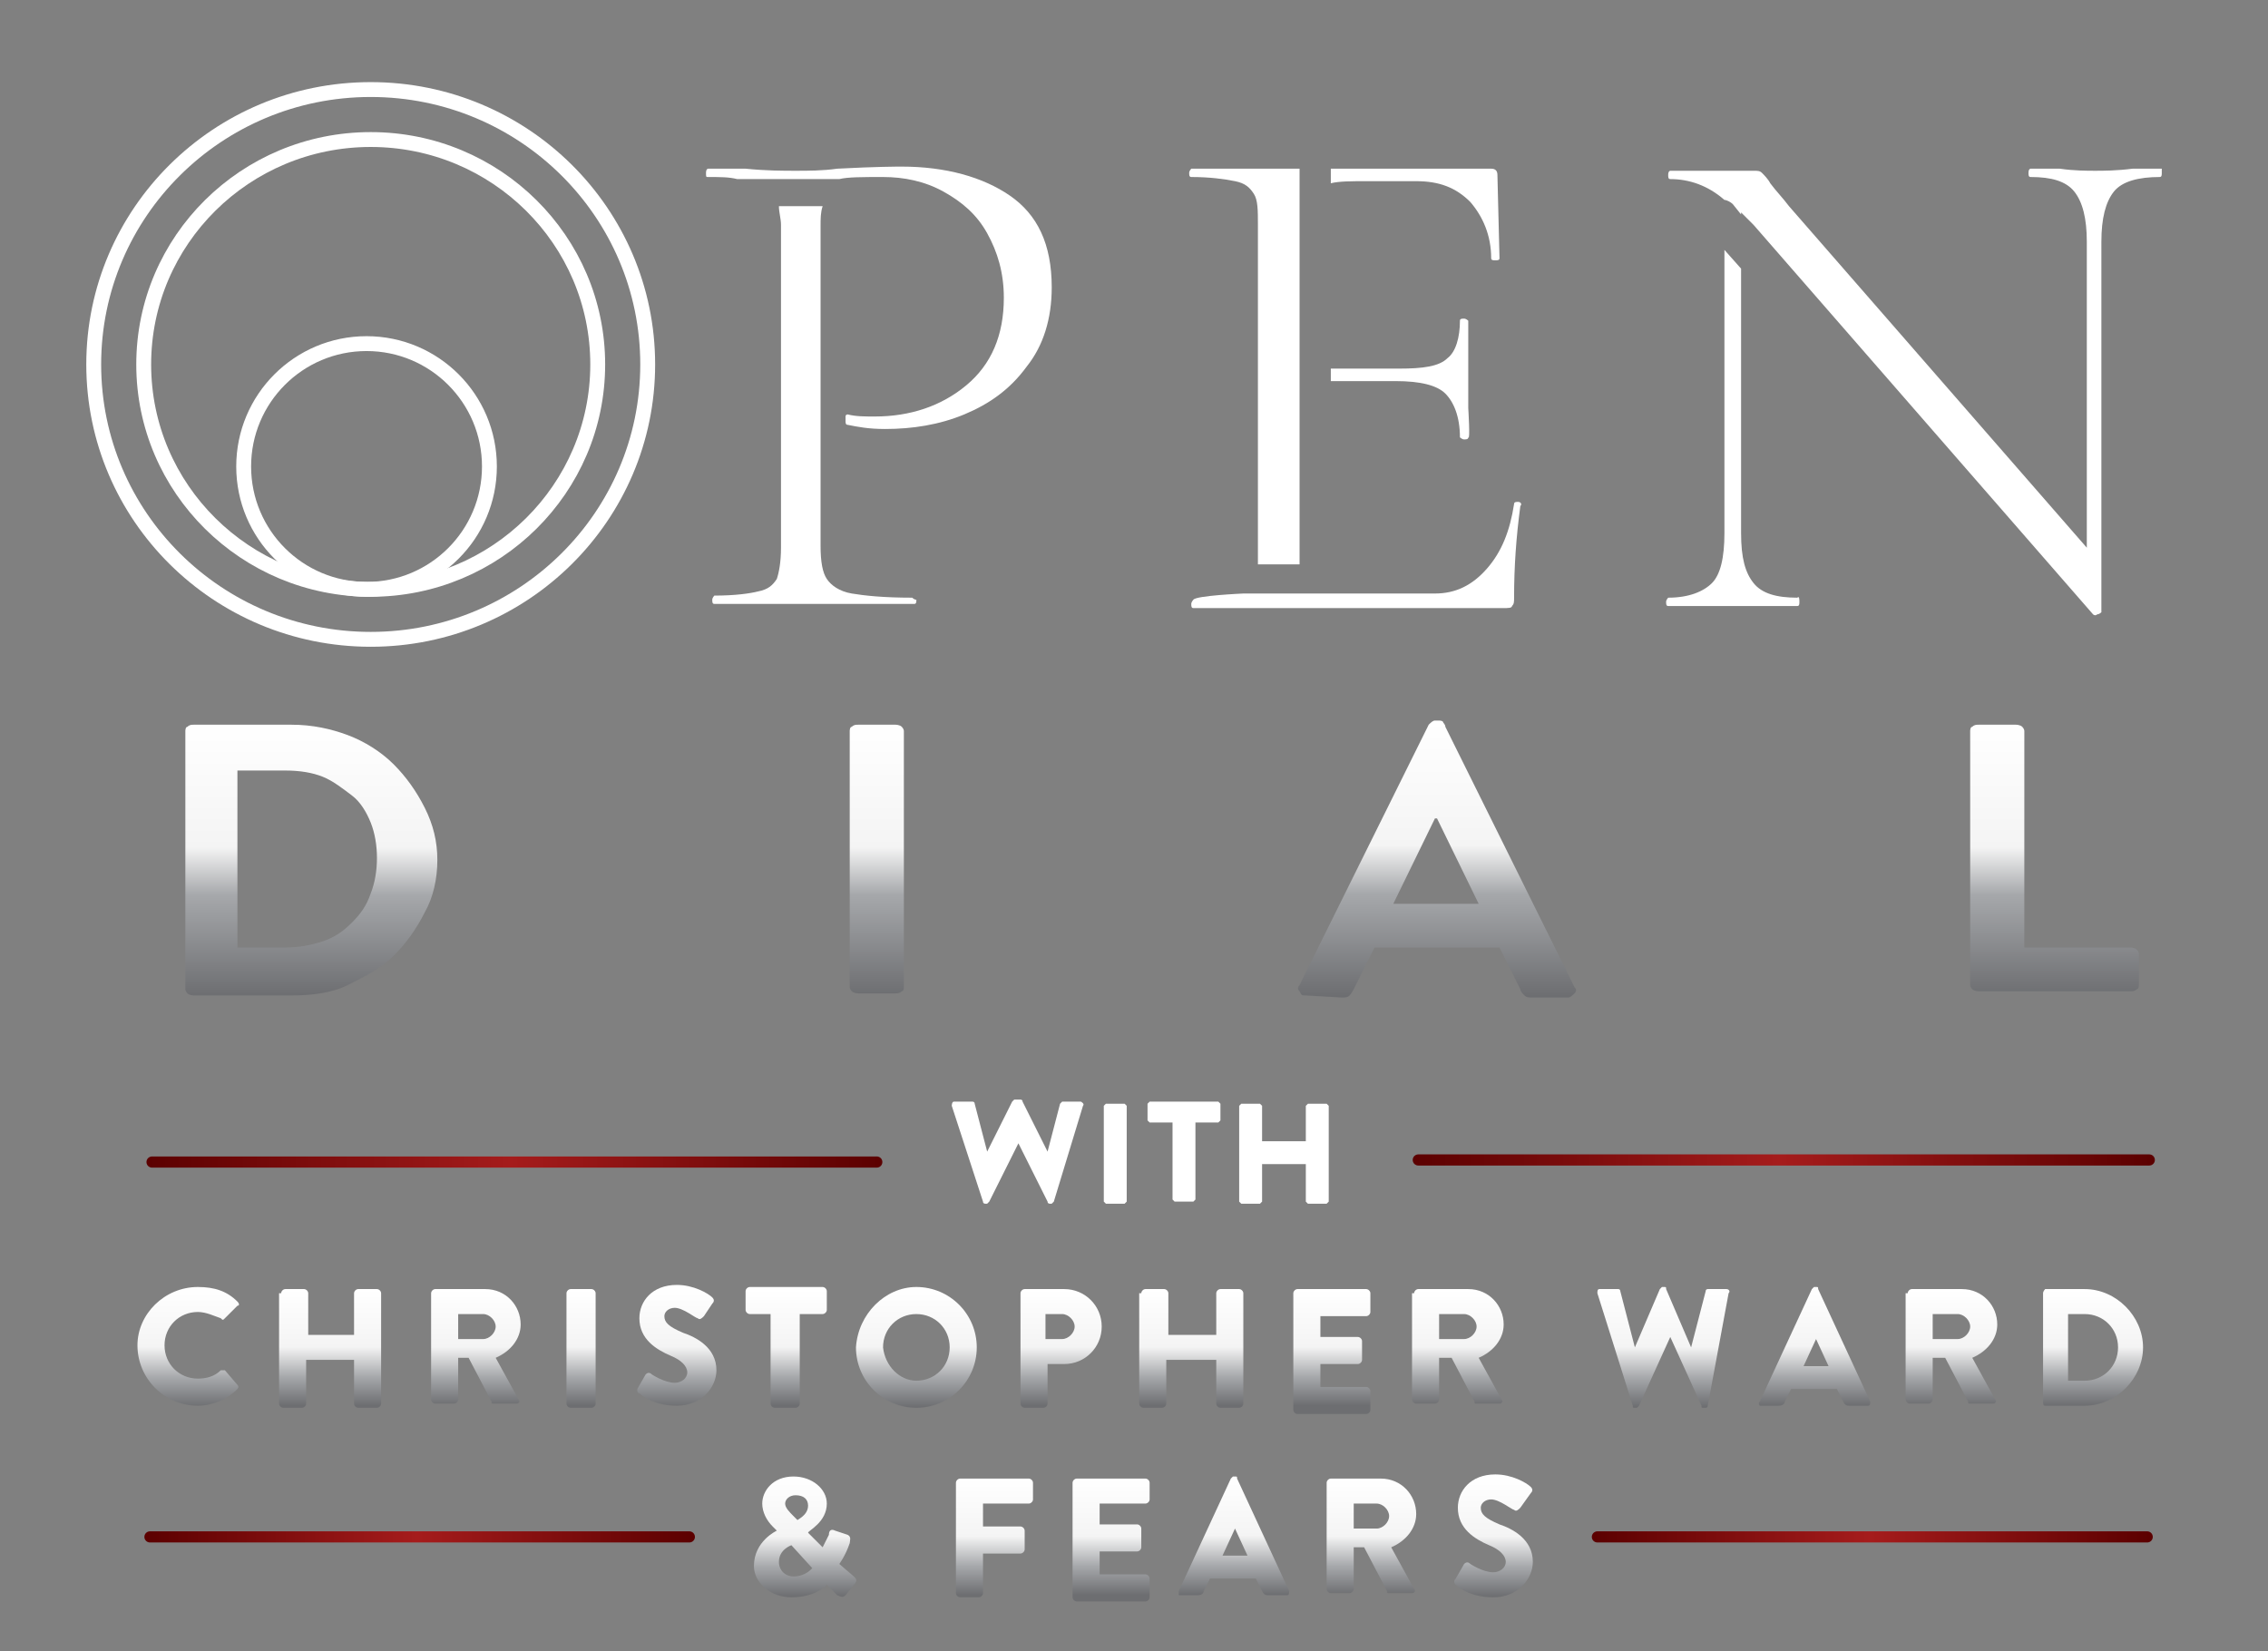<?xml version="1.0" encoding="UTF-8"?> <svg xmlns="http://www.w3.org/2000/svg" xmlns:xlink="http://www.w3.org/1999/xlink" version="1.1" id="Layer_2_00000082354860495821528060000005358394665451698617_" x="0px" y="0px" viewBox="0 0 108.9 79.3" style="enable-background:new 0 0 108.9 79.3;" xml:space="preserve"><rect x="0" y="0" width="108.9" height="79.3" fill="#808080" stroke="none"/> <style type="text/css"> .st0{fill:none;stroke:#FFFFFF;stroke-width:0.714;stroke-miterlimit:10;} .st1{fill:#FFFFFF;} .st2{fill:none;stroke:url(#SVGID_1_);stroke-width:0.535;stroke-linecap:round;stroke-miterlimit:10;} .st3{fill:none;stroke:url(#SVGID_00000096750101281728038730000007903658335245806247_);stroke-width:0.535;stroke-linecap:round;stroke-miterlimit:10;} .st4{fill:url(#SVGID_00000148658095420435606160000009759549707444380591_);} .st5{fill:url(#SVGID_00000098906212719002759870000007713524908573444505_);} .st6{fill:url(#SVGID_00000011730584528980483270000017670713252635557813_);} .st7{fill:url(#SVGID_00000086685731899717733240000006118314511696104373_);} .st8{fill:none;stroke:url(#SVGID_00000105387092096626158660000002452345383768693657_);stroke-width:0.535;stroke-linecap:round;stroke-miterlimit:10;} .st9{fill:none;stroke:url(#SVGID_00000124138654254001286550000005925193415043106483_);stroke-width:0.535;stroke-linecap:round;stroke-miterlimit:10;} .st10{fill:url(#SVGID_00000103257801721831928170000016041591686808888501_);} .st11{fill:url(#SVGID_00000058572173267320859690000014896986078640045204_);} .st12{fill:url(#SVGID_00000140010913969123603880000014965676864900266167_);} .st13{fill:url(#SVGID_00000135690844859585168160000002294803328348238763_);} .st14{fill:url(#SVGID_00000054256060196669492740000006697187489631052223_);} .st15{fill:url(#SVGID_00000152249660848758589880000016349328917543784332_);} .st16{fill:url(#SVGID_00000005983681656350924040000001583616600635367341_);} .st17{fill:url(#SVGID_00000052785784850003058170000015220154025860891785_);} .st18{fill:url(#SVGID_00000071552919010223377730000011741151847304177598_);} .st19{fill:url(#SVGID_00000025410416622474389430000005460410649724291510_);} .st20{fill:url(#SVGID_00000175305263568832992190000012495848963072009617_);} .st21{fill:url(#SVGID_00000000183410665533042180000016148701528457875886_);} .st22{fill:url(#SVGID_00000090975207251492864900000017737248370012298883_);} .st23{fill:url(#SVGID_00000101791120095403033660000007181892510440412298_);} .st24{fill:url(#SVGID_00000110450016013251756200000012338470397973503619_);} .st25{fill:url(#SVGID_00000085948030897549212250000009188455534298658985_);} .st26{fill:url(#SVGID_00000103986995694039174120000006323135171053707915_);} .st27{fill:url(#SVGID_00000143600090811828038450000001002297163241530757_);} .st28{fill:url(#SVGID_00000030449904931596192950000002686070766927377049_);} .st29{fill:url(#SVGID_00000129195896785741985350000016539287633876183465_);} .st30{fill:url(#SVGID_00000155847611225511869660000006388525456779112885_);} </style> <g> <g> <ellipse class="st0" cx="17.8" cy="17.5" rx="13.3" ry="13.2"></ellipse> <ellipse class="st0" cx="17.8" cy="17.5" rx="10.9" ry="10.8"></ellipse> <ellipse class="st0" cx="17.6" cy="22.4" rx="5.9" ry="5.9"></ellipse> </g> <g> <g> <path class="st1" d="M48.5,9.4C47.2,8.5,45.4,8,43.3,8c-0.2,0-1.2,0-3.1,0.1c-0.7,0.1-1.4,0.1-2,0.1s-1.4,0-2.4-0.1h-1.8 c0,0-0.1,0-0.1,0.2s0,0.2,0.1,0.2c0.6,0,1,0,1.4,0.1h4.9c0.4-0.1,1.1-0.1,2.1-0.1c1,0,2,0.2,2.9,0.7s1.6,1.1,2.1,2 c0.5,0.9,0.8,1.9,0.8,3.1c0,1.8-0.6,3.2-1.8,4.2c-1.2,1-2.7,1.5-4.4,1.5c-0.5,0-0.9,0-1.3-0.1c0,0-0.1,0-0.1,0.1 c0,0.1,0,0.1,0,0.2c0,0.1,0,0.2,0.1,0.2c0.5,0.1,1,0.2,1.8,0.2c1.3,0,2.6-0.2,3.8-0.7c1.2-0.5,2.2-1.2,3-2.3 c0.8-1,1.2-2.3,1.2-3.8C50.5,11.7,49.8,10.3,48.5,9.4L48.5,9.4z M43.8,28.7c-1.4,0-2.3-0.1-2.9-0.2c-0.6-0.1-1-0.4-1.2-0.7 c-0.2-0.3-0.3-0.8-0.3-1.6V10.9c0-0.4,0-0.7,0.1-1h-2.1c0,0.3,0.1,0.6,0.1,0.9v15.5c0,0.7-0.1,1.2-0.2,1.5 c-0.2,0.3-0.4,0.5-0.9,0.6c-0.4,0.1-1.1,0.2-2.1,0.2c0,0-0.1,0.1-0.1,0.2c0,0.1,0,0.2,0.1,0.2c0.8,0,1.4,0,1.8,0h2.4h3.1 c0.6,0,1.3,0,2.3,0c0.1,0,0.1-0.1,0.1-0.2C43.9,28.8,43.8,28.7,43.8,28.7z"></path> <path class="st1" d="M72.9,24.1c-0.1,0-0.2,0-0.2,0.1c-0.2,1.3-0.6,2.3-1.3,3.1c-0.7,0.8-1.5,1.2-2.5,1.2h-3.3 c-0.4,0-0.8,0-1.1,0h-4.8c0,0-2.3,0.1-2.4,0.3c0,0-0.1,0.1-0.1,0.2c0,0.1,0,0.2,0.1,0.2h14.9c0.2,0,0.4,0,0.4-0.1 c0.1-0.1,0.1-0.2,0.1-0.4c0-1.5,0.1-2.9,0.3-4.4C73.1,24.2,73,24.1,72.9,24.1L72.9,24.1z M70.5,19.6c0-0.3,0-0.8,0-1.5l0-2.7 c0,0-0.1-0.1-0.2-0.1s-0.2,0-0.2,0.1c0,0.8-0.2,1.5-0.6,1.8c-0.4,0.4-1.2,0.5-2.3,0.5h-3.3v0.6H67c1.2,0,2,0.2,2.4,0.6 c0.4,0.4,0.7,1.1,0.7,2.1c0,0,0.1,0.1,0.2,0.1s0.2,0,0.2-0.1C70.6,21.2,70.5,19.6,70.5,19.6z M71.9,8.4c0-0.2-0.1-0.3-0.3-0.3 h-7.7v0.7c0.4-0.1,1-0.1,1.7-0.1H68c1.1,0,1.9,0.3,2.6,1c0.6,0.7,1,1.6,1,2.7c0,0.1,0.1,0.1,0.2,0.1s0.2,0,0.2-0.1L71.9,8.4 L71.9,8.4z M60.4,27.1h2c0-0.2,0-0.5,0-0.8v-7.8h0v-0.6h0V11c0-0.2,0-0.4,0-0.5V8.1h-5.2c0,0-0.1,0.1-0.1,0.2s0,0.2,0.1,0.2 c0.9,0,1.6,0.1,2.1,0.2C59.8,8.8,60,9,60.2,9.3c0.2,0.3,0.2,0.8,0.2,1.5v15.5C60.4,26.6,60.4,26.8,60.4,27.1L60.4,27.1z"></path> <path class="st1" d="M86.3,28.7c-1,0-1.7-0.2-2.1-0.7c-0.4-0.5-0.6-1.2-0.6-2.4V12.9L82.8,12v13.6c0,1.2-0.2,2-0.6,2.4 s-1.1,0.7-2.1,0.7c0,0-0.1,0.1-0.1,0.2s0,0.2,0.1,0.2c0.6,0,1.1,0,1.4,0h1.8H85c0.3,0,0.8,0,1.3,0c0.1,0,0.1-0.1,0.1-0.2 S86.4,28.6,86.3,28.7L86.3,28.7z M103.8,8.1h-1.4c-0.8,0.1-1.4,0.1-1.8,0.1c-0.4,0-1,0-1.7-0.1h-1.4c0,0-0.1,0-0.1,0.2 c0,0.1,0,0.2,0.1,0.2c1,0,1.7,0.2,2.1,0.7c0.4,0.5,0.6,1.3,0.6,2.4v14.7L85.9,9.9c-0.3-0.4-0.6-0.7-0.9-1.1 c-0.1-0.2-0.3-0.4-0.4-0.5c-0.1-0.1-0.2-0.1-0.4-0.1c-0.1,0-0.4,0-0.6,0c-0.3,0-0.6,0-1,0c-0.5,0-0.8,0-1.1,0h-1.3 c0,0-0.1,0-0.1,0.2c0,0.1,0,0.2,0.1,0.2c0.9,0,1.8,0.3,2.6,1v0c0.1,0,0.3,0.1,0.4,0.2l0.4,0.5v-0.1l0.6,0.6l16.3,18.7 c0,0,0.1,0.1,0.2,0c0.1,0,0.2-0.1,0.2-0.1V11.6c0-1.1,0.2-1.9,0.6-2.4c0.4-0.5,1.2-0.7,2.2-0.7c0.1,0,0.1-0.1,0.1-0.2 S103.8,8.1,103.8,8.1z"></path> </g> <g> <path class="st1" d="M45.7,53.1c0,0,0-0.2,0.1-0.2h0.9c0,0,0.1,0,0.1,0.1l0.6,2.3h0l1.2-2.4c0,0,0.1-0.1,0.1-0.1H49 c0,0,0.1,0,0.1,0.1l1.2,2.4h0l0.6-2.3c0,0,0.1-0.1,0.1-0.1h0.9c0,0,0.2,0.1,0.1,0.2l-1.4,4.6c0,0-0.1,0.1-0.1,0.1h-0.1 c0,0-0.1,0-0.1-0.1l-1.4-2.8l0,0l-1.4,2.8c0,0-0.1,0.1-0.1,0.1h-0.1c0,0-0.1,0-0.1-0.1L45.7,53.1L45.7,53.1z"></path> <path class="st1" d="M53,53.1c0,0,0.1-0.1,0.1-0.1H54c0,0,0.1,0.1,0.1,0.1v4.6c0,0-0.1,0.1-0.1,0.1h-0.9c0,0-0.1-0.1-0.1-0.1 V53.1z"></path> <path class="st1" d="M56.3,53.9h-1.1c0,0-0.1-0.1-0.1-0.1V53c0,0,0.1-0.1,0.1-0.1h3.3c0,0,0.1,0.1,0.1,0.1v0.8 c0,0-0.1,0.1-0.1,0.1h-1.1v3.7c0,0-0.1,0.1-0.1,0.1h-0.9c0,0-0.1-0.1-0.1-0.1L56.3,53.9z"></path> <path class="st1" d="M59.5,53.1c0,0,0.1-0.1,0.1-0.1h0.9c0,0,0.1,0.1,0.1,0.1v1.7h2.1v-1.7c0,0,0.1-0.1,0.1-0.1h0.9 c0,0,0.1,0.1,0.1,0.1v4.6c0,0-0.1,0.1-0.1,0.1h-0.9c0,0-0.1-0.1-0.1-0.1v-1.8h-2.1v1.8c0,0-0.1,0.1-0.1,0.1h-0.9 c0,0-0.1-0.1-0.1-0.1V53.1z"></path> </g> <linearGradient id="SVGID_1_" gradientUnits="userSpaceOnUse" x1="6.998" y1="55.769" x2="42.353" y2="55.769"> <stop offset="0" style="stop-color:#5B0000"></stop> <stop offset="0.495" style="stop-color:#A51C1C"></stop> <stop offset="1" style="stop-color:#5B0000"></stop> </linearGradient> <line class="st2" x1="7.3" y1="55.8" x2="42.1" y2="55.8"></line> <linearGradient id="SVGID_00000179614590203186166470000008886114953213651357_" gradientUnits="userSpaceOnUse" x1="67.82" y1="55.702" x2="103.436" y2="55.702"> <stop offset="0" style="stop-color:#5B0000"></stop> <stop offset="0.495" style="stop-color:#A51C1C"></stop> <stop offset="1" style="stop-color:#5B0000"></stop> </linearGradient> <line style="fill:none;stroke:url(#SVGID_00000179614590203186166470000008886114953213651357_);stroke-width:0.535;stroke-linecap:round;stroke-miterlimit:10;" x1="68.1" y1="55.7" x2="103.2" y2="55.7"></line> <g> <linearGradient id="SVGID_00000100359258185947994730000006255360663588576652_" gradientUnits="userSpaceOnUse" x1="14.933" y1="34.784" x2="14.933" y2="47.82"> <stop offset="0" style="stop-color:#FFFFFF"></stop> <stop offset="0.453" style="stop-color:#F4F4F4"></stop> <stop offset="0.629" style="stop-color:#A6A8AB"></stop> <stop offset="1" style="stop-color:#6D6E71"></stop> </linearGradient> <path style="fill:url(#SVGID_00000100359258185947994730000006255360663588576652_);" d="M8.9,35.1c0,0,0-0.2,0.1-0.2 c0.1-0.1,0.2-0.1,0.3-0.1H14c1,0,1.9,0.2,2.7,0.5c0.8,0.3,1.6,0.8,2.2,1.4c0.6,0.6,1.1,1.3,1.5,2.1c0.4,0.8,0.6,1.6,0.6,2.5 c0,0.9-0.2,1.8-0.6,2.5c-0.4,0.8-0.9,1.5-1.5,2.1c-0.6,0.6-1.4,1-2.2,1.4c-0.8,0.4-1.8,0.5-2.7,0.5H9.3c0,0-0.2,0-0.3-0.1 c-0.1-0.1-0.1-0.2-0.1-0.2V35.1L8.9,35.1z M13.7,45.5c0.6,0,1.2-0.1,1.8-0.3c0.6-0.2,1-0.5,1.4-0.9s0.7-0.8,0.9-1.4 c0.2-0.5,0.3-1.1,0.3-1.7c0-0.6-0.1-1.2-0.3-1.7c-0.2-0.5-0.5-1-0.9-1.3s-0.9-0.7-1.4-0.9C15,37.1,14.4,37,13.7,37h-2.3v8.5 L13.7,45.5L13.7,45.5z"></path> <linearGradient id="SVGID_00000096768281498560062010000016565292798041499280_" gradientUnits="userSpaceOnUse" x1="42.085" y1="34.784" x2="42.085" y2="47.798"> <stop offset="0" style="stop-color:#FFFFFF"></stop> <stop offset="0.453" style="stop-color:#F4F4F4"></stop> <stop offset="0.629" style="stop-color:#A6A8AB"></stop> <stop offset="1" style="stop-color:#6D6E71"></stop> </linearGradient> <path style="fill:url(#SVGID_00000096768281498560062010000016565292798041499280_);" d="M40.8,35.1c0,0,0-0.2,0.1-0.2 c0.1-0.1,0.2-0.1,0.3-0.1H43c0,0,0.2,0,0.3,0.1c0.1,0.1,0.1,0.2,0.1,0.2v12.3c0,0,0,0.2-0.1,0.2c-0.1,0.1-0.2,0.1-0.3,0.1h-1.8 c0,0-0.2,0-0.3-0.1s-0.1-0.2-0.1-0.2V35.1z"></path> <linearGradient id="SVGID_00000126316282842488064870000008664384687022075553_" gradientUnits="userSpaceOnUse" x1="69.01" y1="34.606" x2="69.01" y2="47.82"> <stop offset="0" style="stop-color:#FFFFFF"></stop> <stop offset="0.453" style="stop-color:#F4F4F4"></stop> <stop offset="0.629" style="stop-color:#A6A8AB"></stop> <stop offset="1" style="stop-color:#6D6E71"></stop> </linearGradient> <path style="fill:url(#SVGID_00000126316282842488064870000008664384687022075553_);" d="M62.7,47.8c-0.2,0-0.2,0-0.3-0.2 c-0.1-0.1-0.1-0.2,0-0.3l6.2-12.5c0.1-0.1,0.2-0.2,0.3-0.2h0.2c0,0,0.2,0,0.2,0.1c0,0,0.1,0.1,0.1,0.2l6.2,12.5 c0.1,0.1,0.1,0.2,0,0.3c-0.1,0.1-0.2,0.2-0.3,0.2h-1.7c-0.2,0-0.3,0-0.4-0.1c-0.1-0.1-0.2-0.2-0.2-0.3l-1-2h-6l-1,2 c0,0-0.1,0.2-0.2,0.3s-0.2,0.1-0.4,0.1L62.7,47.8L62.7,47.8z M71,43.4l-2-4.1h-0.1l-2,4.1H71L71,43.4z"></path> <linearGradient id="SVGID_00000013901409239133817750000010455559731179860137_" gradientUnits="userSpaceOnUse" x1="98.674" y1="34.784" x2="98.674" y2="47.798"> <stop offset="0" style="stop-color:#FFFFFF"></stop> <stop offset="0.453" style="stop-color:#F4F4F4"></stop> <stop offset="0.629" style="stop-color:#A6A8AB"></stop> <stop offset="1" style="stop-color:#6D6E71"></stop> </linearGradient> <path style="fill:url(#SVGID_00000013901409239133817750000010455559731179860137_);" d="M94.6,35.1c0,0,0-0.2,0.1-0.2 c0.1-0.1,0.2-0.1,0.3-0.1h1.8c0,0,0.2,0,0.3,0.1c0.1,0.1,0.1,0.2,0.1,0.2v10.4h5.1c0,0,0.2,0,0.3,0.1c0.1,0.1,0.1,0.2,0.1,0.2 v1.5c0,0,0,0.2-0.1,0.2c-0.1,0.1-0.2,0.1-0.3,0.1H95c0,0-0.2,0-0.3-0.1s-0.1-0.2-0.1-0.2V35.1z"></path> </g> <linearGradient id="SVGID_00000140703498645283317350000001016310907657961394_" gradientUnits="userSpaceOnUse" x1="76.445" y1="73.755" x2="103.353" y2="73.755"> <stop offset="0" style="stop-color:#5B0000"></stop> <stop offset="0.495" style="stop-color:#A51C1C"></stop> <stop offset="1" style="stop-color:#5B0000"></stop> </linearGradient> <line style="fill:none;stroke:url(#SVGID_00000140703498645283317350000001016310907657961394_);stroke-width:0.535;stroke-linecap:round;stroke-miterlimit:10;" x1="76.7" y1="73.8" x2="103.1" y2="73.8"></line> <linearGradient id="SVGID_00000132057620071977343390000011570519870121201301_" gradientUnits="userSpaceOnUse" x1="6.915" y1="73.755" x2="33.397" y2="73.755"> <stop offset="0" style="stop-color:#5B0000"></stop> <stop offset="0.495" style="stop-color:#A51C1C"></stop> <stop offset="1" style="stop-color:#5B0000"></stop> </linearGradient> <line style="fill:none;stroke:url(#SVGID_00000132057620071977343390000011570519870121201301_);stroke-width:0.535;stroke-linecap:round;stroke-miterlimit:10;" x1="7.2" y1="73.8" x2="33.1" y2="73.8"></line> <g> <linearGradient id="SVGID_00000000184498282525167270000007377662400371469203_" gradientUnits="userSpaceOnUse" x1="9.008" y1="61.831" x2="9.008" y2="67.573"> <stop offset="0" style="stop-color:#FFFFFF"></stop> <stop offset="0.496" style="stop-color:#F4F4F4"></stop> <stop offset="0.754" style="stop-color:#A6A8AB"></stop> <stop offset="1" style="stop-color:#6D6E71"></stop> </linearGradient> <path style="fill:url(#SVGID_00000000184498282525167270000007377662400371469203_);" d="M9.5,61.8c0.8,0,1.4,0.2,1.9,0.7 c0.1,0.1,0.1,0.2,0,0.2l-0.6,0.6c-0.1,0.1-0.1,0.1-0.2,0C10.3,63.2,9.9,63,9.5,63c-0.9,0-1.6,0.7-1.6,1.6c0,0.9,0.7,1.6,1.6,1.6 c0.4,0,0.8-0.1,1.1-0.4c0.1,0,0.2,0,0.2,0l0.6,0.7c0.1,0.1,0,0.2,0,0.2c-0.5,0.5-1.2,0.8-1.9,0.8c-1.6,0-2.9-1.3-2.9-2.9 C6.6,63.1,7.9,61.8,9.5,61.8z"></path> <linearGradient id="SVGID_00000052794428149540899360000015090443810328003775_" gradientUnits="userSpaceOnUse" x1="15.86" y1="61.911" x2="15.86" y2="67.494"> <stop offset="0" style="stop-color:#FFFFFF"></stop> <stop offset="0.496" style="stop-color:#F4F4F4"></stop> <stop offset="0.754" style="stop-color:#A6A8AB"></stop> <stop offset="1" style="stop-color:#6D6E71"></stop> </linearGradient> <path style="fill:url(#SVGID_00000052794428149540899360000015090443810328003775_);" d="M13.5,62.1c0-0.1,0.1-0.2,0.2-0.2h0.9 c0.1,0,0.2,0.1,0.2,0.2v2H17v-2c0-0.1,0.1-0.2,0.2-0.2h0.9c0.1,0,0.2,0.1,0.2,0.2v5.3c0,0.1-0.1,0.2-0.2,0.2h-0.9 c-0.1,0-0.2-0.1-0.2-0.2v-2.1h-2.3v2.1c0,0.1-0.1,0.2-0.2,0.2h-0.9c-0.1,0-0.2-0.1-0.2-0.2V62.1z"></path> <linearGradient id="SVGID_00000098930574843042856000000013791546434951562119_" gradientUnits="userSpaceOnUse" x1="22.879" y1="61.911" x2="22.879" y2="67.494"> <stop offset="0" style="stop-color:#FFFFFF"></stop> <stop offset="0.496" style="stop-color:#F4F4F4"></stop> <stop offset="0.754" style="stop-color:#A6A8AB"></stop> <stop offset="1" style="stop-color:#6D6E71"></stop> </linearGradient> <path style="fill:url(#SVGID_00000098930574843042856000000013791546434951562119_);" d="M20.7,62.1c0-0.1,0.1-0.2,0.2-0.2h2.4 c1,0,1.7,0.8,1.7,1.7c0,0.7-0.5,1.3-1.2,1.6l1.1,2c0.1,0.1,0,0.2-0.1,0.2h-1.1c-0.1,0-0.1,0-0.1-0.1l-1.1-2.1H22v2 c0,0.1-0.1,0.2-0.2,0.2h-0.9c-0.1,0-0.2-0.1-0.2-0.2V62.1z M23.2,64.3c0.3,0,0.6-0.3,0.6-0.6s-0.3-0.6-0.6-0.6H22v1.2H23.2z"></path> <linearGradient id="SVGID_00000104687411001430008840000012121486928764689569_" gradientUnits="userSpaceOnUse" x1="27.832" y1="61.911" x2="27.832" y2="67.494"> <stop offset="0" style="stop-color:#FFFFFF"></stop> <stop offset="0.496" style="stop-color:#F4F4F4"></stop> <stop offset="0.754" style="stop-color:#A6A8AB"></stop> <stop offset="1" style="stop-color:#6D6E71"></stop> </linearGradient> <path style="fill:url(#SVGID_00000104687411001430008840000012121486928764689569_);" d="M27.2,62.1c0-0.1,0.1-0.2,0.2-0.2h1 c0.1,0,0.2,0.1,0.2,0.2v5.3c0,0.1-0.1,0.2-0.2,0.2h-1c-0.1,0-0.2-0.1-0.2-0.2V62.1z"></path> <linearGradient id="SVGID_00000057132082350512850740000004693965922259555225_" gradientUnits="userSpaceOnUse" x1="32.47" y1="61.831" x2="32.47" y2="67.573"> <stop offset="0" style="stop-color:#FFFFFF"></stop> <stop offset="0.496" style="stop-color:#F4F4F4"></stop> <stop offset="0.754" style="stop-color:#A6A8AB"></stop> <stop offset="1" style="stop-color:#6D6E71"></stop> </linearGradient> <path style="fill:url(#SVGID_00000057132082350512850740000004693965922259555225_);" d="M30.6,66.7l0.4-0.7 c0.1-0.1,0.2-0.1,0.3,0c0,0,0.6,0.4,1.1,0.4c0.3,0,0.6-0.2,0.6-0.5c0-0.3-0.3-0.6-0.8-0.8c-0.7-0.3-1.5-0.8-1.5-1.8 c0-0.8,0.6-1.6,1.8-1.6c0.8,0,1.5,0.4,1.7,0.6c0.1,0.1,0.1,0.2,0,0.3l-0.4,0.6c-0.1,0.1-0.2,0.2-0.3,0.1c-0.1,0-0.7-0.5-1.1-0.5 c-0.3,0-0.5,0.2-0.5,0.4c0,0.3,0.2,0.5,0.9,0.8c0.6,0.2,1.6,0.7,1.6,1.8c0,0.8-0.7,1.7-1.9,1.7c-1,0-1.6-0.4-1.8-0.6 C30.6,66.9,30.6,66.8,30.6,66.7z"></path> <linearGradient id="SVGID_00000117661848598531798470000006764983760085300407_" gradientUnits="userSpaceOnUse" x1="37.786" y1="61.911" x2="37.786" y2="67.494"> <stop offset="0" style="stop-color:#FFFFFF"></stop> <stop offset="0.496" style="stop-color:#F4F4F4"></stop> <stop offset="0.754" style="stop-color:#A6A8AB"></stop> <stop offset="1" style="stop-color:#6D6E71"></stop> </linearGradient> <path style="fill:url(#SVGID_00000117661848598531798470000006764983760085300407_);" d="M37.2,63.1H36c-0.1,0-0.2-0.1-0.2-0.2 v-0.9c0-0.1,0.1-0.2,0.2-0.2h3.5c0.1,0,0.2,0.1,0.2,0.2v0.9c0,0.1-0.1,0.2-0.2,0.2h-1.1v4.3c0,0.1-0.1,0.2-0.2,0.2h-1 c-0.1,0-0.2-0.1-0.2-0.2V63.1z"></path> <linearGradient id="SVGID_00000057841972583445334300000013701518982111619756_" gradientUnits="userSpaceOnUse" x1="44.051" y1="61.831" x2="44.051" y2="67.573"> <stop offset="0" style="stop-color:#FFFFFF"></stop> <stop offset="0.496" style="stop-color:#F4F4F4"></stop> <stop offset="0.754" style="stop-color:#A6A8AB"></stop> <stop offset="1" style="stop-color:#6D6E71"></stop> </linearGradient> <path style="fill:url(#SVGID_00000057841972583445334300000013701518982111619756_);" d="M44,61.8c1.6,0,2.9,1.3,2.9,2.9 c0,1.6-1.3,2.9-2.9,2.9c-1.6,0-2.9-1.3-2.9-2.9C41.2,63.1,42.5,61.8,44,61.8z M44,66.3c0.9,0,1.6-0.7,1.6-1.6 c0-0.9-0.7-1.6-1.6-1.6c-0.9,0-1.6,0.7-1.6,1.6C42.5,65.6,43.2,66.3,44,66.3z"></path> <linearGradient id="SVGID_00000040564998163645513480000013426589326936026015_" gradientUnits="userSpaceOnUse" x1="50.931" y1="61.911" x2="50.931" y2="67.494"> <stop offset="0" style="stop-color:#FFFFFF"></stop> <stop offset="0.496" style="stop-color:#F4F4F4"></stop> <stop offset="0.754" style="stop-color:#A6A8AB"></stop> <stop offset="1" style="stop-color:#6D6E71"></stop> </linearGradient> <path style="fill:url(#SVGID_00000040564998163645513480000013426589326936026015_);" d="M49,62.1c0-0.1,0.1-0.2,0.2-0.2h1.9 c1,0,1.8,0.8,1.8,1.8c0,1-0.8,1.8-1.8,1.8h-0.8v1.9c0,0.1-0.1,0.2-0.2,0.2h-0.9c-0.1,0-0.2-0.1-0.2-0.2V62.1z M51,64.3 c0.3,0,0.6-0.3,0.6-0.6c0-0.3-0.3-0.6-0.6-0.6h-0.8v1.2H51z"></path> <linearGradient id="SVGID_00000108301030512309002490000006767951803580061362_" gradientUnits="userSpaceOnUse" x1="57.184" y1="61.911" x2="57.184" y2="67.494"> <stop offset="0" style="stop-color:#FFFFFF"></stop> <stop offset="0.496" style="stop-color:#F4F4F4"></stop> <stop offset="0.754" style="stop-color:#A6A8AB"></stop> <stop offset="1" style="stop-color:#6D6E71"></stop> </linearGradient> <path style="fill:url(#SVGID_00000108301030512309002490000006767951803580061362_);" d="M54.8,62.1c0-0.1,0.1-0.2,0.2-0.2h0.9 c0.1,0,0.2,0.1,0.2,0.2v2h2.3v-2c0-0.1,0.1-0.2,0.2-0.2h0.9c0.1,0,0.2,0.1,0.2,0.2v5.3c0,0.1-0.1,0.2-0.2,0.2h-0.9 c-0.1,0-0.2-0.1-0.2-0.2v-2.1H56v2.1c0,0.1-0.1,0.2-0.2,0.2h-0.9c-0.1,0-0.2-0.1-0.2-0.2V62.1z"></path> <linearGradient id="SVGID_00000168085490249296451920000009329002723744086697_" gradientUnits="userSpaceOnUse" x1="63.868" y1="61.911" x2="63.868" y2="67.494"> <stop offset="0" style="stop-color:#FFFFFF"></stop> <stop offset="0.496" style="stop-color:#F4F4F4"></stop> <stop offset="0.754" style="stop-color:#A6A8AB"></stop> <stop offset="1" style="stop-color:#6D6E71"></stop> </linearGradient> <path style="fill:url(#SVGID_00000168085490249296451920000009329002723744086697_);" d="M62.1,62.1c0-0.1,0.1-0.2,0.2-0.2h3.3 c0.1,0,0.2,0.1,0.2,0.2v0.9c0,0.1-0.1,0.2-0.2,0.2h-2.2v1h1.8c0.1,0,0.2,0.1,0.2,0.2v0.9c0,0.1-0.1,0.2-0.2,0.2h-1.8v1.1h2.2 c0.1,0,0.2,0.1,0.2,0.2v0.9c0,0.1-0.1,0.2-0.2,0.2h-3.3c-0.1,0-0.2-0.1-0.2-0.2V62.1z"></path> <linearGradient id="SVGID_00000055671309931507869950000009774903446624228503_" gradientUnits="userSpaceOnUse" x1="69.994" y1="61.911" x2="69.994" y2="67.494"> <stop offset="0" style="stop-color:#FFFFFF"></stop> <stop offset="0.496" style="stop-color:#F4F4F4"></stop> <stop offset="0.754" style="stop-color:#A6A8AB"></stop> <stop offset="1" style="stop-color:#6D6E71"></stop> </linearGradient> <path style="fill:url(#SVGID_00000055671309931507869950000009774903446624228503_);" d="M67.9,62.1c0-0.1,0.1-0.2,0.2-0.2h2.4 c1,0,1.7,0.8,1.7,1.7c0,0.7-0.5,1.3-1.2,1.6l1.1,2c0.1,0.1,0,0.2-0.1,0.2h-1.1c-0.1,0-0.1,0-0.1-0.1l-1.1-2.1h-0.6v2 c0,0.1-0.1,0.2-0.2,0.2H68c-0.1,0-0.2-0.1-0.2-0.2V62.1z M70.3,64.3c0.3,0,0.6-0.3,0.6-0.6s-0.3-0.6-0.6-0.6h-1.2v1.2H70.3z"></path> <linearGradient id="SVGID_00000096034329916809125460000011505350916906708127_" gradientUnits="userSpaceOnUse" x1="80.084" y1="61.831" x2="80.084" y2="67.573"> <stop offset="0" style="stop-color:#FFFFFF"></stop> <stop offset="0.496" style="stop-color:#F4F4F4"></stop> <stop offset="0.754" style="stop-color:#A6A8AB"></stop> <stop offset="1" style="stop-color:#6D6E71"></stop> </linearGradient> <path style="fill:url(#SVGID_00000096034329916809125460000011505350916906708127_);" d="M76.7,62.1c0-0.1,0-0.2,0.1-0.2h0.9 c0.1,0,0.1,0.1,0.1,0.1l0.7,2.7h0l1.2-2.8c0,0,0.1-0.1,0.1-0.1h0.1c0.1,0,0.1,0,0.1,0.1l1.2,2.8h0l0.7-2.7c0-0.1,0.1-0.1,0.1-0.1 h0.9c0.1,0,0.2,0.1,0.1,0.2L82,67.5c0,0.1-0.1,0.1-0.1,0.1h-0.1c-0.1,0-0.1,0-0.1-0.1l-1.5-3.3h0l-1.5,3.3c0,0-0.1,0.1-0.1,0.1 h-0.1c-0.1,0-0.1,0-0.1-0.1L76.7,62.1z"></path> <linearGradient id="SVGID_00000164507473982265808600000000020339397714259370_" gradientUnits="userSpaceOnUse" x1="87.158" y1="61.831" x2="87.158" y2="67.494"> <stop offset="0" style="stop-color:#FFFFFF"></stop> <stop offset="0.496" style="stop-color:#F4F4F4"></stop> <stop offset="0.754" style="stop-color:#A6A8AB"></stop> <stop offset="1" style="stop-color:#6D6E71"></stop> </linearGradient> <path style="fill:url(#SVGID_00000164507473982265808600000000020339397714259370_);" d="M84.5,67.3l2.5-5.4c0,0,0.1-0.1,0.1-0.1 h0.1c0.1,0,0.1,0,0.1,0.1l2.5,5.4c0,0.1,0,0.2-0.1,0.2h-0.9c-0.1,0-0.2,0-0.3-0.2l-0.3-0.6h-2.2l-0.3,0.6c0,0.1-0.1,0.2-0.3,0.2 h-0.9C84.5,67.5,84.4,67.4,84.5,67.3z M87.8,65.6l-0.6-1.3h0l-0.6,1.3H87.8z"></path> <linearGradient id="SVGID_00000041259322387709557470000015468440563940772777_" gradientUnits="userSpaceOnUse" x1="93.739" y1="61.911" x2="93.739" y2="67.494"> <stop offset="0" style="stop-color:#FFFFFF"></stop> <stop offset="0.496" style="stop-color:#F4F4F4"></stop> <stop offset="0.754" style="stop-color:#A6A8AB"></stop> <stop offset="1" style="stop-color:#6D6E71"></stop> </linearGradient> <path style="fill:url(#SVGID_00000041259322387709557470000015468440563940772777_);" d="M91.6,62.1c0-0.1,0.1-0.2,0.2-0.2h2.4 c1,0,1.7,0.8,1.7,1.7c0,0.7-0.5,1.3-1.2,1.6l1.1,2c0.1,0.1,0,0.2-0.1,0.2h-1.1c-0.1,0-0.1,0-0.1-0.1l-1.1-2.1h-0.6v2 c0,0.1-0.1,0.2-0.2,0.2h-0.9c-0.1,0-0.2-0.1-0.2-0.2V62.1z M94,64.3c0.3,0,0.6-0.3,0.6-0.6s-0.3-0.6-0.6-0.6h-1.2v1.2H94z"></path> <linearGradient id="SVGID_00000054240280412311549250000000879051415335233156_" gradientUnits="userSpaceOnUse" x1="100.506" y1="61.911" x2="100.506" y2="67.494"> <stop offset="0" style="stop-color:#FFFFFF"></stop> <stop offset="0.496" style="stop-color:#F4F4F4"></stop> <stop offset="0.754" style="stop-color:#A6A8AB"></stop> <stop offset="1" style="stop-color:#6D6E71"></stop> </linearGradient> <path style="fill:url(#SVGID_00000054240280412311549250000000879051415335233156_);" d="M98.1,62.1c0-0.1,0.1-0.2,0.1-0.2h1.9 c1.5,0,2.8,1.3,2.8,2.8c0,1.5-1.3,2.8-2.8,2.8h-1.9c-0.1,0-0.1-0.1-0.1-0.2V62.1z M100.1,66.3c0.9,0,1.6-0.7,1.6-1.6 c0-0.9-0.7-1.6-1.6-1.6h-0.8v3.2H100.1z"></path> <linearGradient id="SVGID_00000005231750085121653750000007867531558163623080_" gradientUnits="userSpaceOnUse" x1="38.701" y1="70.924" x2="38.701" y2="76.666"> <stop offset="0" style="stop-color:#FFFFFF"></stop> <stop offset="0.496" style="stop-color:#F4F4F4"></stop> <stop offset="0.754" style="stop-color:#A6A8AB"></stop> <stop offset="1" style="stop-color:#6D6E71"></stop> </linearGradient> <path style="fill:url(#SVGID_00000005231750085121653750000007867531558163623080_);" d="M37.3,73.5L37.3,73.5l-0.2-0.2 c-0.3-0.3-0.5-0.7-0.5-1.1c0-0.6,0.5-1.3,1.5-1.3c0.9,0,1.6,0.6,1.6,1.3c0,0.9-0.9,1.3-0.9,1.4l0.7,0.7c0.1-0.2,0.2-0.4,0.3-0.6 c0-0.2,0.1-0.3,0.3-0.2l0.6,0.2c0.2,0.1,0.1,0.3,0.1,0.4c-0.2,0.6-0.5,1-0.5,1l0.7,0.6c0.1,0.1,0.2,0.2,0,0.4l-0.4,0.5 c-0.1,0.1-0.2,0.1-0.4,0l-0.5-0.5c0,0-0.5,0.6-1.7,0.6c-1,0-1.8-0.7-1.8-1.5C36.2,74,37.3,73.5,37.3,73.5z M38.1,75.7 c0.6,0,0.9-0.4,0.9-0.4l-1-1.1c0,0-0.6,0.2-0.6,0.8C37.4,75.4,37.7,75.7,38.1,75.7z M38.8,72.3c0-0.3-0.2-0.5-0.6-0.5 c-0.3,0-0.5,0.2-0.5,0.4c0,0.2,0.2,0.4,0.4,0.6l0.2,0.2C38.2,73,38.8,72.8,38.8,72.3z"></path> <linearGradient id="SVGID_00000074429064510445802460000008015203161481925505_" gradientUnits="userSpaceOnUse" x1="47.724" y1="71.004" x2="47.724" y2="76.587"> <stop offset="0" style="stop-color:#FFFFFF"></stop> <stop offset="0.496" style="stop-color:#F4F4F4"></stop> <stop offset="0.754" style="stop-color:#A6A8AB"></stop> <stop offset="1" style="stop-color:#6D6E71"></stop> </linearGradient> <path style="fill:url(#SVGID_00000074429064510445802460000008015203161481925505_);" d="M45.9,71.2c0-0.1,0.1-0.2,0.2-0.2h3.3 c0.1,0,0.2,0.1,0.2,0.2V72c0,0.1-0.1,0.2-0.2,0.2h-2.2v1.1H49c0.1,0,0.2,0.1,0.2,0.2v0.9c0,0.1-0.1,0.2-0.2,0.2h-1.8v1.9 c0,0.1-0.1,0.2-0.2,0.2h-0.9c-0.1,0-0.2-0.1-0.2-0.2V71.2z"></path> <linearGradient id="SVGID_00000128451285083669315950000014872798798916843682_" gradientUnits="userSpaceOnUse" x1="53.331" y1="71.004" x2="53.331" y2="76.587"> <stop offset="0" style="stop-color:#FFFFFF"></stop> <stop offset="0.496" style="stop-color:#F4F4F4"></stop> <stop offset="0.754" style="stop-color:#A6A8AB"></stop> <stop offset="1" style="stop-color:#6D6E71"></stop> </linearGradient> <path style="fill:url(#SVGID_00000128451285083669315950000014872798798916843682_);" d="M51.5,71.2c0-0.1,0.1-0.2,0.2-0.2H55 c0.1,0,0.2,0.1,0.2,0.2V72c0,0.1-0.1,0.2-0.2,0.2h-2.2v1h1.8c0.1,0,0.2,0.1,0.2,0.2v0.9c0,0.1-0.1,0.2-0.2,0.2h-1.8v1.1H55 c0.1,0,0.2,0.1,0.2,0.2v0.9c0,0.1-0.1,0.2-0.2,0.2h-3.3c-0.1,0-0.2-0.1-0.2-0.2V71.2z"></path> <linearGradient id="SVGID_00000127014533627573376110000001193568106021201338_" gradientUnits="userSpaceOnUse" x1="59.274" y1="70.924" x2="59.274" y2="76.587"> <stop offset="0" style="stop-color:#FFFFFF"></stop> <stop offset="0.496" style="stop-color:#F4F4F4"></stop> <stop offset="0.754" style="stop-color:#A6A8AB"></stop> <stop offset="1" style="stop-color:#6D6E71"></stop> </linearGradient> <path style="fill:url(#SVGID_00000127014533627573376110000001193568106021201338_);" d="M56.6,76.4l2.5-5.4c0,0,0.1-0.1,0.1-0.1 h0.1c0.1,0,0.1,0,0.1,0.1l2.5,5.4c0,0.1,0,0.2-0.1,0.2h-0.9c-0.1,0-0.2,0-0.3-0.2l-0.3-0.6h-2.2l-0.3,0.6c0,0.1-0.1,0.2-0.3,0.2 h-0.9C56.6,76.6,56.6,76.5,56.6,76.4z M59.9,74.7l-0.6-1.3h0l-0.6,1.3H59.9z"></path> <linearGradient id="SVGID_00000079485181692791060480000000049632662066978747_" gradientUnits="userSpaceOnUse" x1="65.854" y1="71.004" x2="65.854" y2="76.587"> <stop offset="0" style="stop-color:#FFFFFF"></stop> <stop offset="0.496" style="stop-color:#F4F4F4"></stop> <stop offset="0.754" style="stop-color:#A6A8AB"></stop> <stop offset="1" style="stop-color:#6D6E71"></stop> </linearGradient> <path style="fill:url(#SVGID_00000079485181692791060480000000049632662066978747_);" d="M63.7,71.2c0-0.1,0.1-0.2,0.2-0.2h2.4 c1,0,1.7,0.8,1.7,1.7c0,0.7-0.5,1.3-1.2,1.6l1.1,2c0.1,0.1,0,0.2-0.1,0.2h-1.1c-0.1,0-0.1,0-0.1-0.1l-1.1-2.1H65v2 c0,0.1-0.1,0.2-0.2,0.2h-0.9c-0.1,0-0.2-0.1-0.2-0.2V71.2z M66.1,73.4c0.3,0,0.6-0.3,0.6-0.6s-0.3-0.6-0.6-0.6H65v1.2H66.1z"></path> <linearGradient id="SVGID_00000131359085986601009620000001723542221223109256_" gradientUnits="userSpaceOnUse" x1="71.697" y1="70.924" x2="71.697" y2="76.666"> <stop offset="0" style="stop-color:#FFFFFF"></stop> <stop offset="0.496" style="stop-color:#F4F4F4"></stop> <stop offset="0.754" style="stop-color:#A6A8AB"></stop> <stop offset="1" style="stop-color:#6D6E71"></stop> </linearGradient> <path style="fill:url(#SVGID_00000131359085986601009620000001723542221223109256_);" d="M69.9,75.8l0.4-0.7 c0.1-0.1,0.2-0.1,0.3,0c0,0,0.6,0.4,1.1,0.4c0.3,0,0.6-0.2,0.6-0.5c0-0.3-0.3-0.6-0.8-0.8c-0.7-0.3-1.5-0.8-1.5-1.8 c0-0.8,0.6-1.6,1.8-1.6c0.8,0,1.5,0.4,1.7,0.6c0.1,0.1,0.1,0.2,0,0.3L73,72.4c-0.1,0.1-0.2,0.2-0.3,0.1c-0.1,0-0.7-0.5-1.1-0.5 c-0.3,0-0.5,0.2-0.5,0.4c0,0.3,0.2,0.5,0.9,0.8c0.6,0.2,1.6,0.7,1.6,1.8c0,0.8-0.7,1.7-1.9,1.7c-1,0-1.6-0.4-1.8-0.6 C69.8,76,69.8,75.9,69.9,75.8z"></path> </g> </g> </g> </svg> 